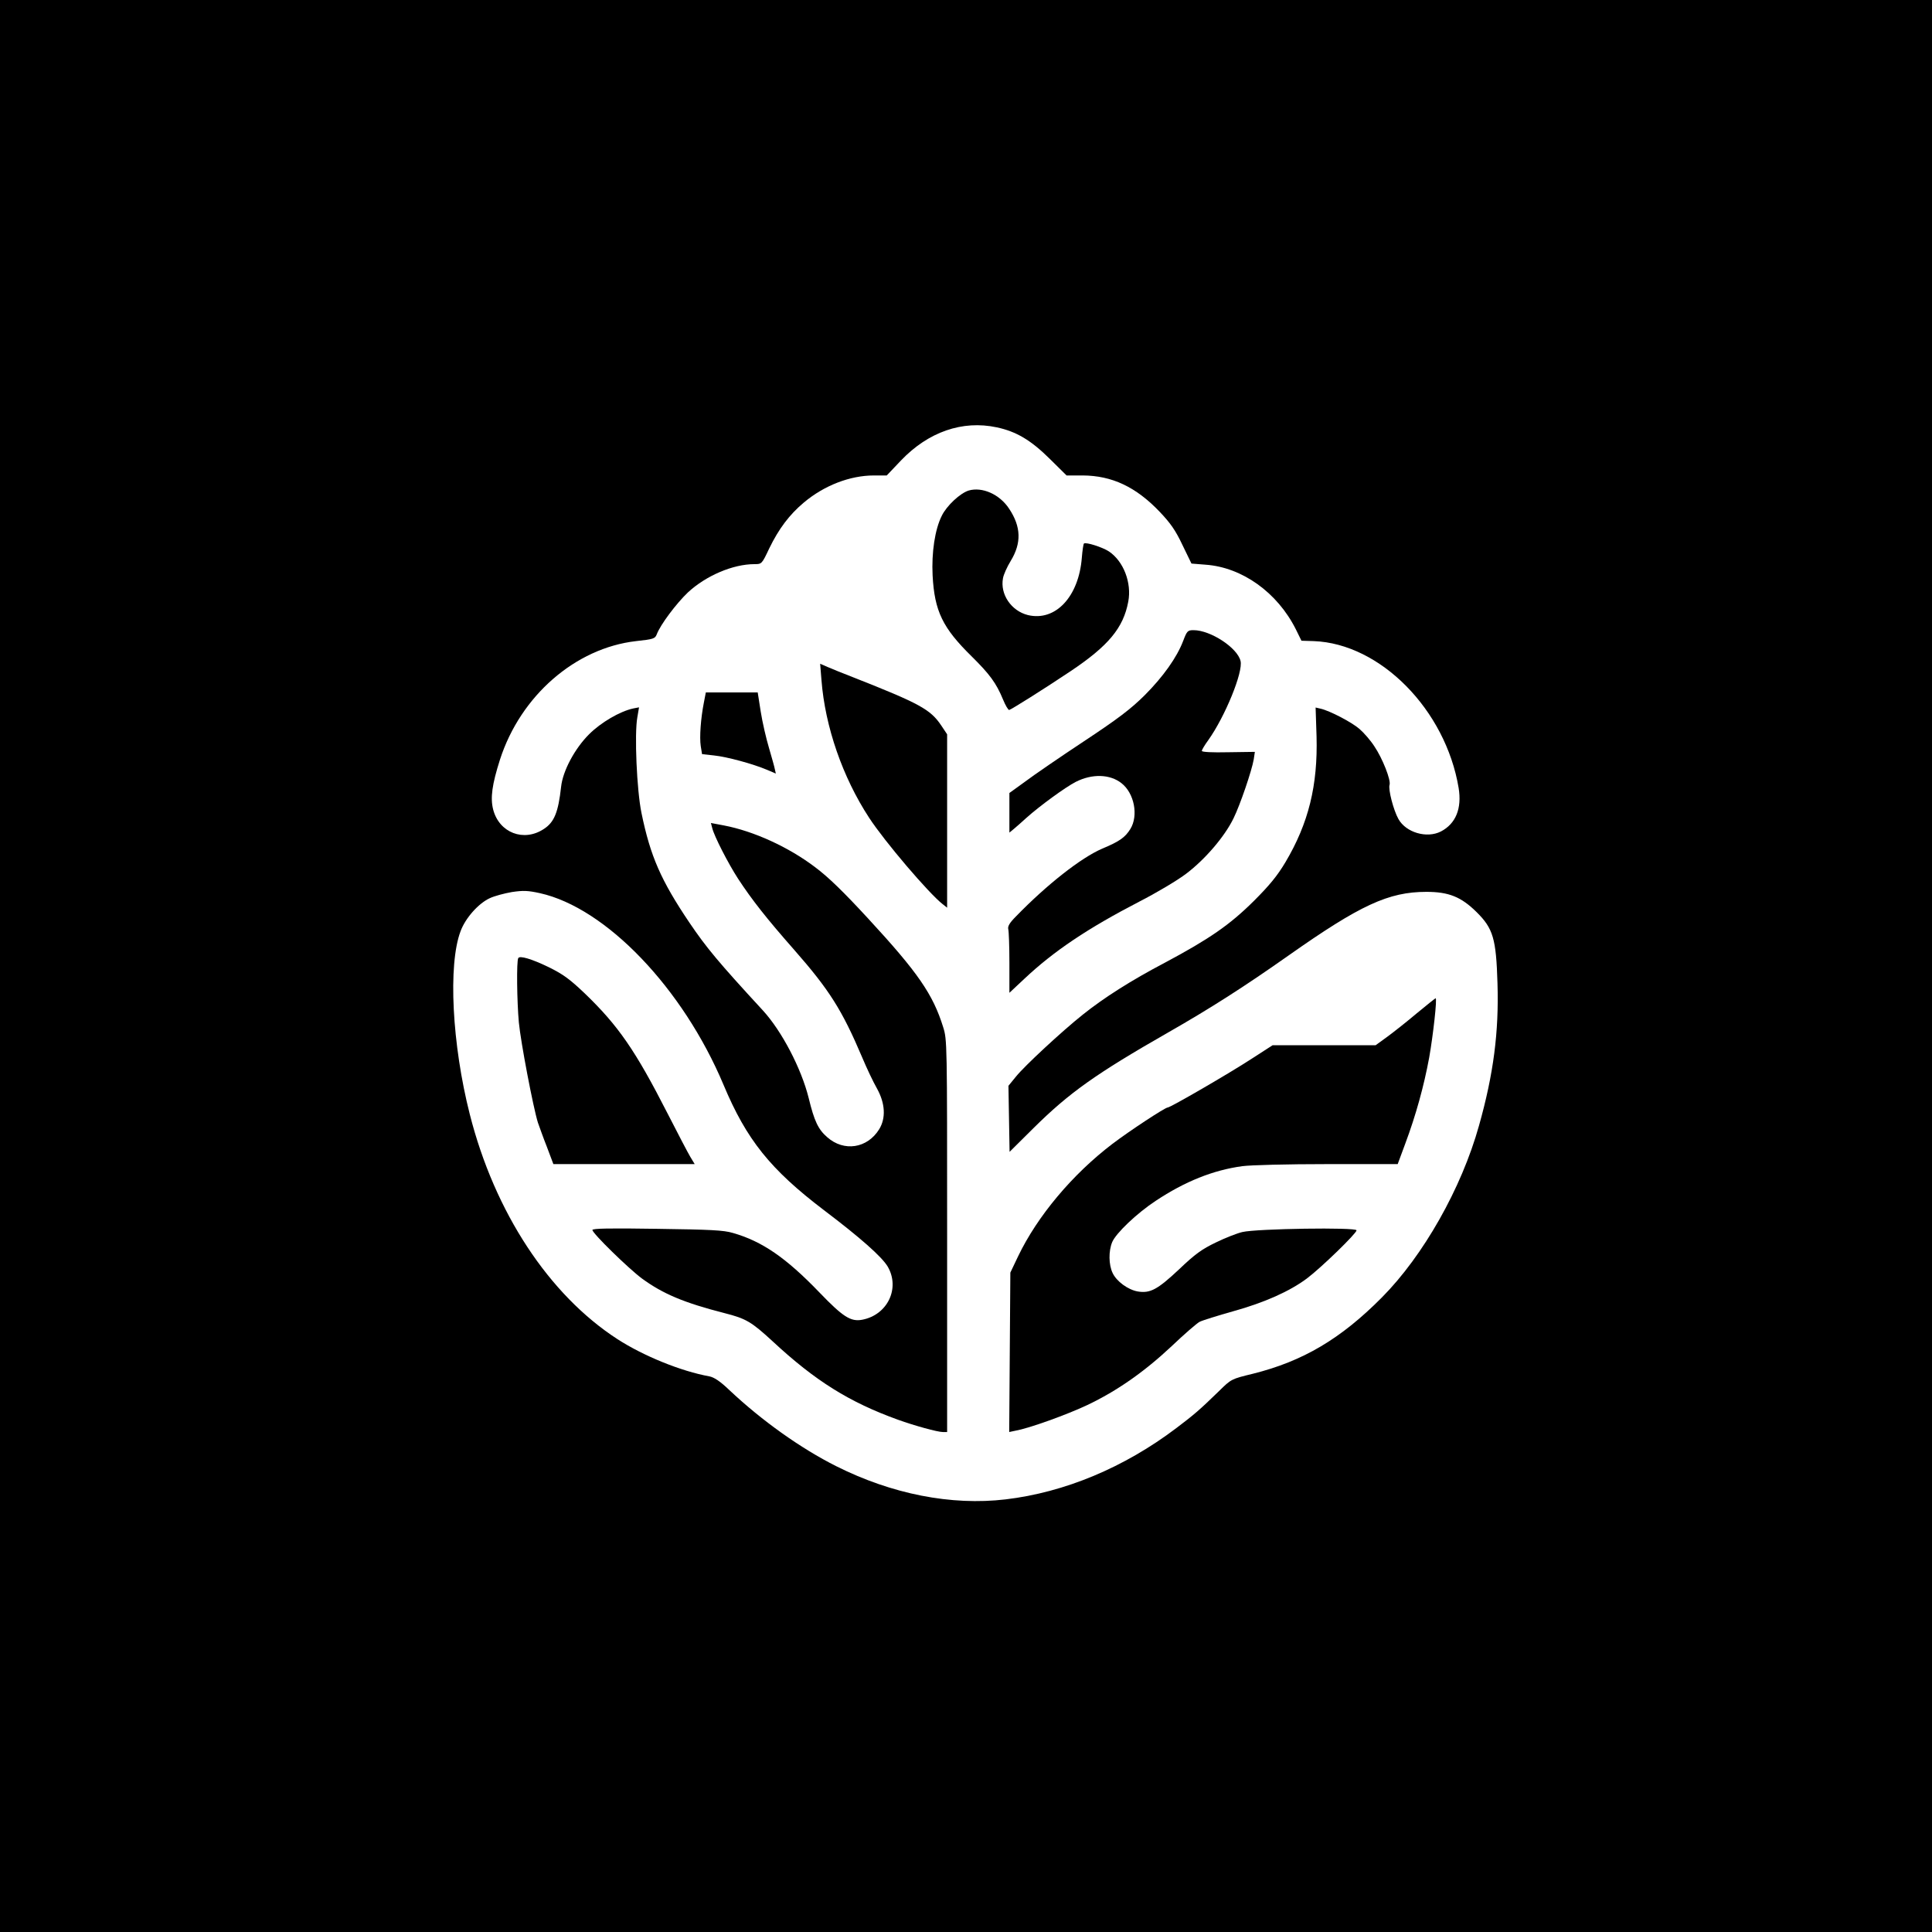 <?xml version="1.0" standalone="no"?>
<!DOCTYPE svg PUBLIC "-//W3C//DTD SVG 20010904//EN"
 "http://www.w3.org/TR/2001/REC-SVG-20010904/DTD/svg10.dtd">
<svg version="1.0" xmlns="http://www.w3.org/2000/svg"
 width="1024pt" height="1024pt" viewBox="0 0 1024 1024"
 preserveAspectRatio="xMidYMid meet">

<g transform="translate(0,1024) scale(0.1,-0.1)"
fill="#000000" stroke="none">
<path d="M0 5120 l0 -5120 5120 0 5120 0 0 5120 0 5120 -5120 0 -5120 0 0
-5120z m5283 2855 c103 -22 180 -67 281 -167 l89 -88 86 0 c154 -1 281 -60
407 -192 58 -61 84 -98 121 -176 l48 -99 75 -6 c194 -14 380 -147 478 -342
l30 -61 65 -2 c353 -13 699 -364 768 -778 18 -109 -15 -190 -94 -231 -74 -38
-185 -6 -225 66 -26 46 -55 157 -47 181 8 25 -37 140 -81 205 -20 31 -55 71
-78 91 -41 36 -158 97 -207 108 l-26 6 5 -153 c7 -259 -42 -460 -165 -667 -43
-72 -84 -122 -167 -205 -129 -128 -237 -202 -471 -327 -181 -95 -325 -187
-435 -275 -113 -90 -310 -273 -355 -329 l-40 -49 3 -175 3 -175 127 126 c189
187 329 287 714 507 224 128 404 243 638 408 379 267 530 337 730 337 118 0
184 -26 266 -107 88 -87 104 -141 111 -378 8 -257 -21 -481 -98 -754 -93 -333
-295 -689 -514 -910 -219 -221 -420 -339 -684 -405 -115 -28 -115 -28 -180
-92 -105 -102 -131 -124 -226 -196 -276 -209 -592 -341 -905 -378 -288 -34
-603 28 -898 176 -187 94 -393 240 -567 404 -48 46 -80 67 -105 72 -150 27
-349 108 -487 197 -363 235 -651 672 -783 1192 -94 369 -116 793 -49 970 25
69 94 147 154 175 25 12 78 26 118 33 61 9 85 8 149 -6 350 -78 758 -504 973
-1016 122 -291 248 -448 532 -664 193 -146 307 -247 338 -299 67 -115 -1 -257
-136 -282 -60 -11 -101 15 -226 145 -177 184 -304 271 -458 315 -50 15 -119
18 -402 22 -252 4 -343 2 -343 -6 0 -18 191 -204 262 -257 112 -82 224 -129
439 -184 114 -29 142 -46 255 -150 225 -209 406 -322 664 -415 86 -31 209 -65
237 -65 l23 0 0 1039 c0 1030 0 1040 -21 1107 -54 174 -134 290 -398 576 -130
141 -210 219 -281 272 -141 107 -326 191 -483 221 l-69 13 7 -27 c10 -42 84
-187 138 -270 73 -111 149 -208 297 -376 186 -212 253 -318 360 -570 23 -55
58 -129 78 -164 44 -79 48 -157 12 -216 -63 -102 -187 -121 -276 -42 -47 41
-68 84 -98 208 -39 156 -142 354 -243 464 -235 255 -299 332 -389 465 -151
224 -207 352 -254 581 -25 120 -38 420 -22 507 l9 53 -31 -6 c-70 -15 -171
-74 -234 -137 -76 -76 -139 -194 -148 -278 -15 -135 -36 -188 -92 -224 -106
-70 -236 -20 -268 103 -16 62 -6 133 36 265 109 338 399 591 721 628 93 10
101 13 110 36 19 51 104 164 165 222 96 89 239 150 353 150 38 0 39 0 78 83
51 105 107 179 183 243 108 91 245 144 372 144 l68 0 75 79 c145 152 326 215
508 176z"/>
<path d="M5134 7640 c-45 -14 -116 -80 -142 -133 -37 -73 -55 -196 -49 -317
10 -189 53 -278 207 -429 96 -95 130 -141 166 -228 13 -32 28 -57 33 -56 12 3
184 111 326 206 200 134 279 229 305 368 19 100 -25 214 -102 266 -35 23 -123
51 -133 42 -3 -3 -8 -37 -11 -74 -16 -208 -140 -340 -286 -305 -88 22 -148
110 -132 195 3 19 22 61 41 92 58 95 55 181 -8 276 -50 77 -143 118 -215 97z"/>
<path d="M6271 6843 c-33 -87 -106 -190 -205 -289 -73 -72 -138 -122 -321
-243 -127 -84 -267 -180 -312 -214 l-83 -60 0 -105 0 -105 23 19 c12 10 43 37
68 60 68 61 206 162 261 190 87 44 181 41 242 -7 68 -53 91 -172 47 -243 -28
-45 -58 -66 -149 -104 -112 -48 -294 -191 -457 -359 -34 -34 -45 -53 -41 -68
3 -11 6 -91 6 -178 l0 -159 78 73 c158 149 338 269 610 410 90 46 203 113 250
149 99 75 203 196 250 293 35 71 97 253 107 312 l6 40 -141 -2 c-85 -2 -140 1
-140 7 0 6 15 31 34 57 89 125 186 362 171 420 -17 70 -159 163 -249 163 -31
0 -35 -4 -55 -57z"/>
<path d="M4354 6635 c19 -246 112 -515 253 -730 83 -127 316 -400 389 -457
l24 -19 0 459 0 460 -32 48 c-57 84 -113 115 -463 253 -55 21 -118 47 -139 56
l-39 17 7 -87z"/>
<path d="M3731 6518 c-17 -86 -24 -185 -17 -232 l7 -43 63 -7 c69 -7 208 -45
281 -76 l47 -20 -5 22 c-2 13 -17 64 -31 113 -15 50 -35 136 -44 193 l-16 102
-137 0 -138 0 -10 -52z"/>
<path d="M2747 5162 c-10 -15 -7 -232 3 -341 10 -105 76 -451 101 -531 7 -19
27 -77 47 -127 l35 -93 374 0 375 0 -23 38 c-12 20 -66 123 -119 227 -173 339
-263 469 -443 642 -79 75 -114 100 -189 137 -91 44 -153 62 -161 48z"/>
<path d="M7510 4870 c-52 -44 -123 -100 -157 -125 l-62 -45 -273 0 -273 0
-110 -71 c-121 -79 -432 -259 -446 -259 -14 0 -201 -123 -292 -192 -213 -162
-399 -384 -501 -597 l-41 -86 -3 -422 -3 -423 33 7 c74 13 273 85 381 136 158
75 303 177 447 312 66 63 133 121 148 129 16 8 96 33 178 56 166 46 300 106
391 174 77 58 263 239 263 255 0 17 -530 9 -605 -9 -27 -6 -91 -31 -140 -55
-75 -36 -110 -61 -196 -143 -114 -107 -153 -128 -219 -117 -51 9 -112 53 -133
98 -21 44 -22 116 -2 164 20 47 130 152 230 218 155 103 305 163 459 184 44 6
238 11 451 11 l373 0 40 108 c56 150 99 305 127 457 21 119 43 316 34 314 -2
0 -47 -36 -99 -79z"/>
</g>
</svg>
